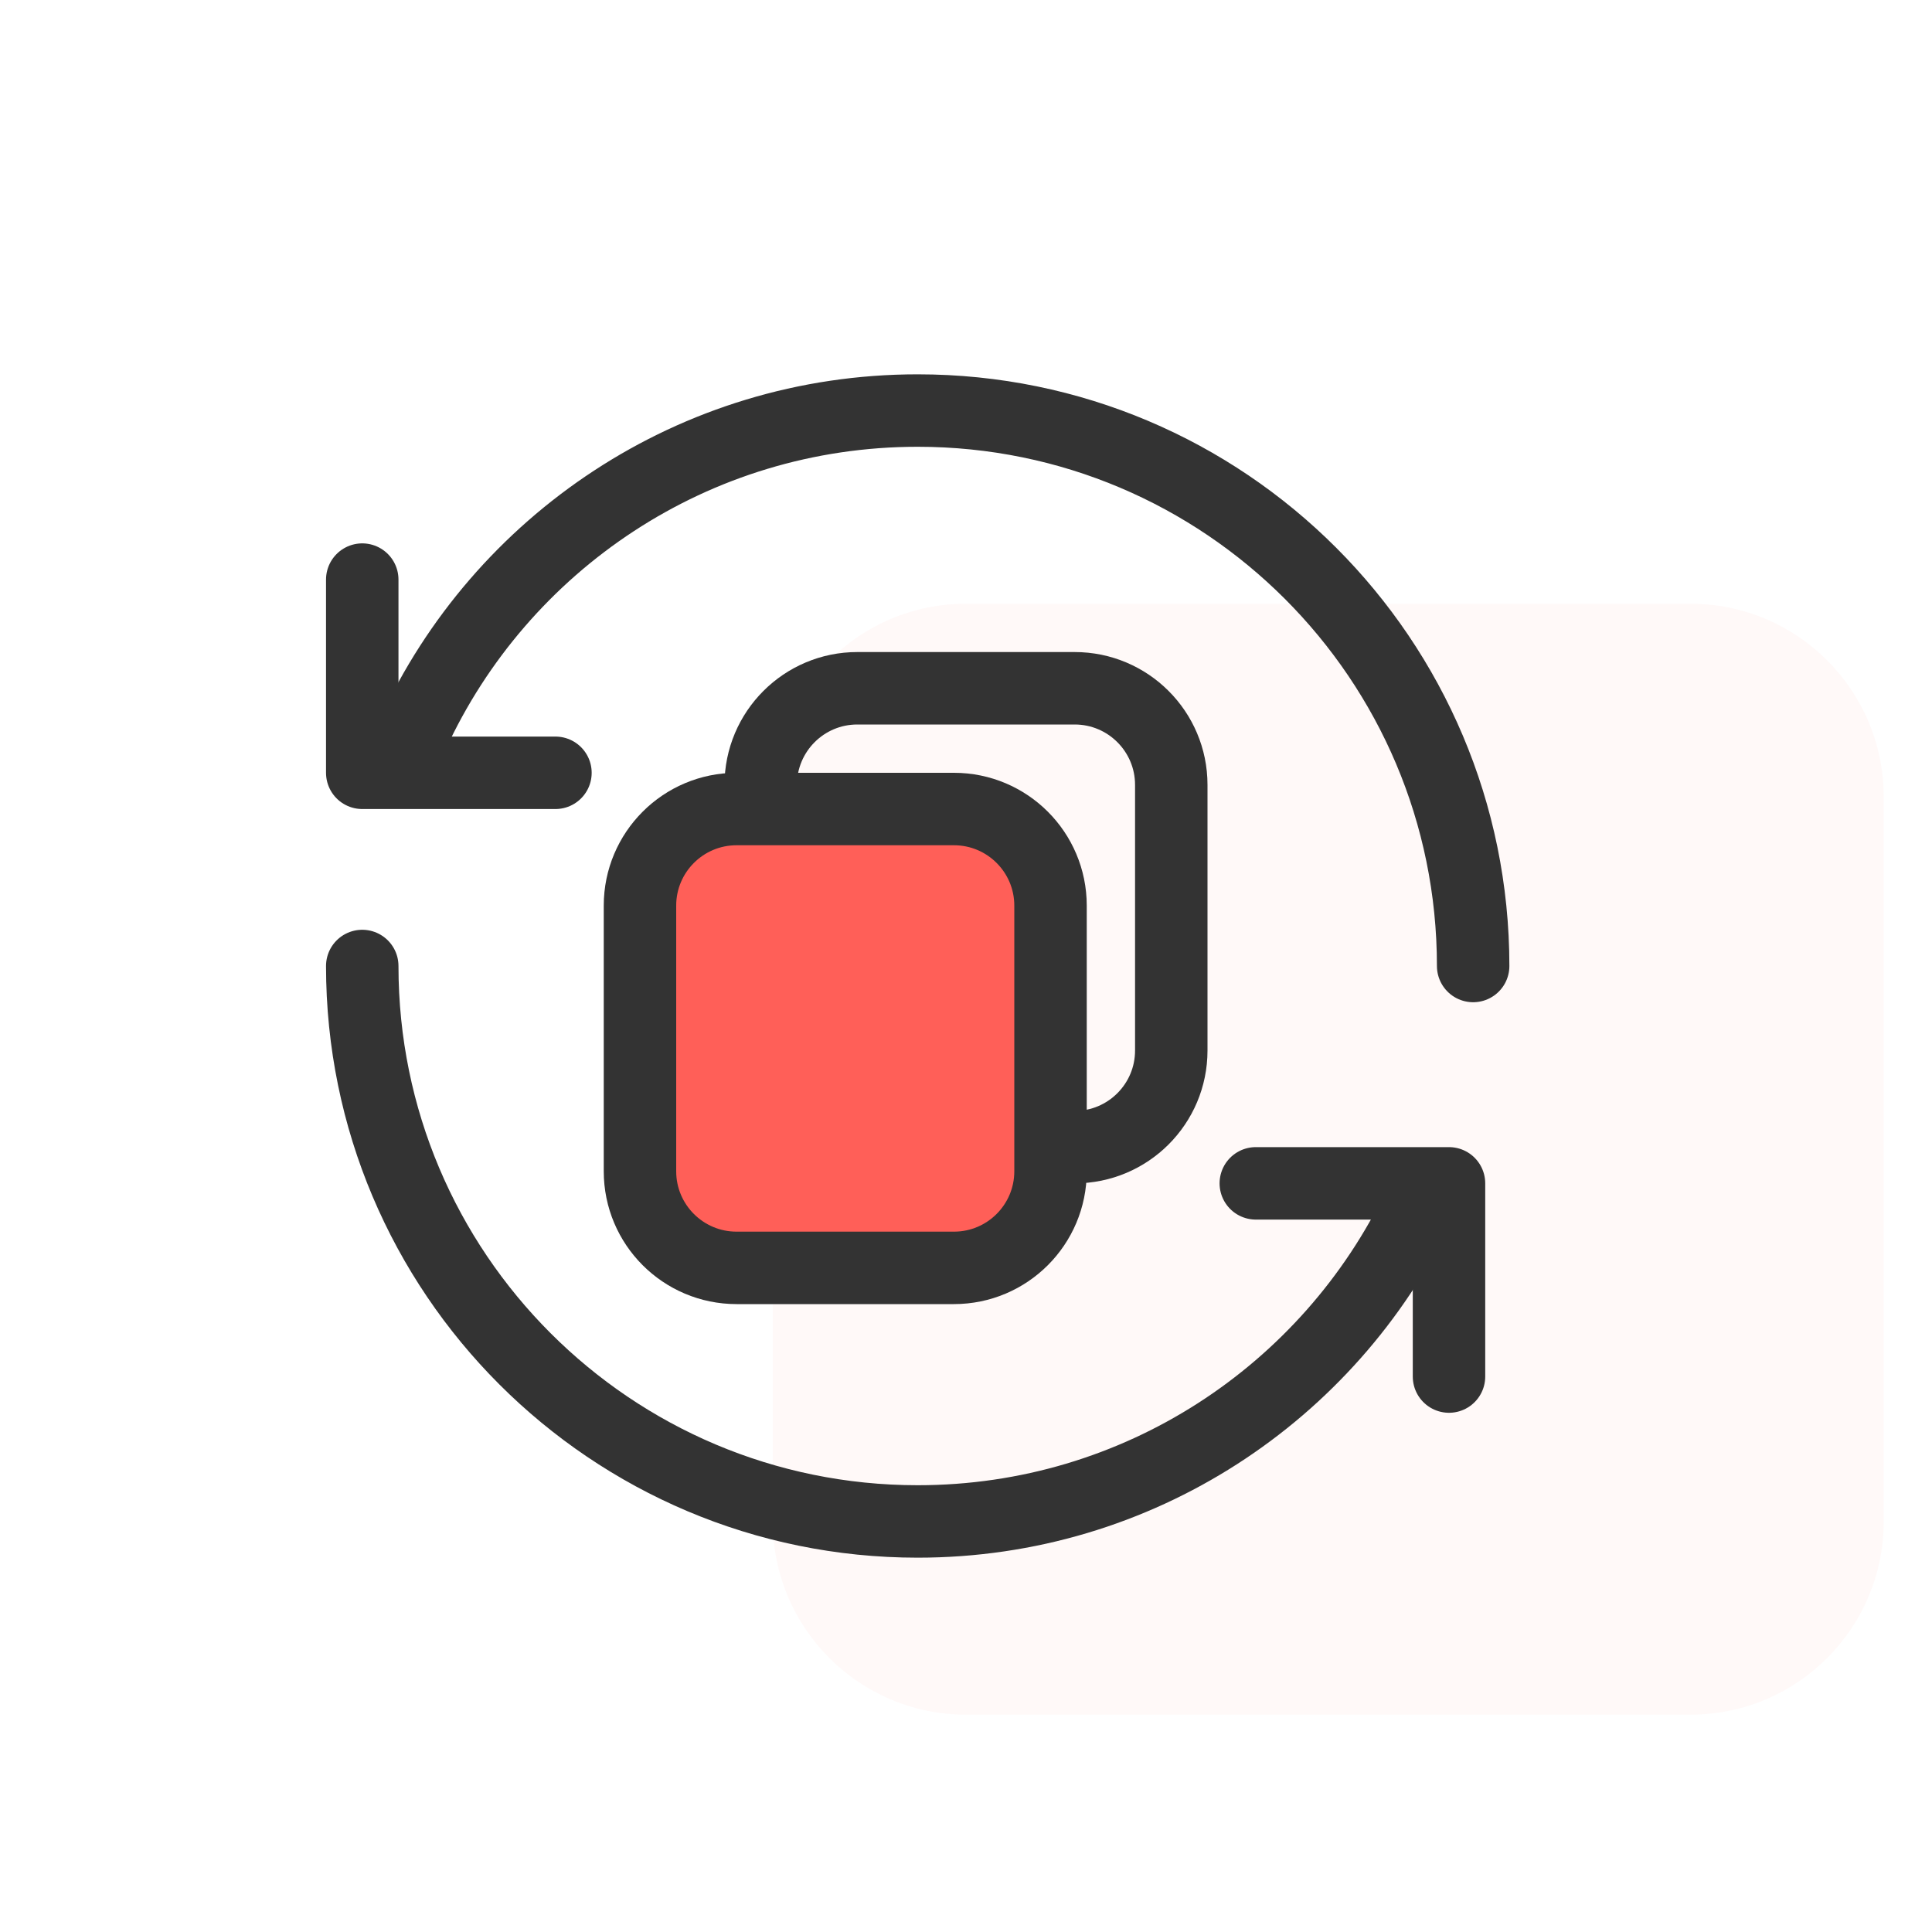 <svg width="80" height="80" viewBox="0 0 80 80" fill="none" xmlns="http://www.w3.org/2000/svg">
<g opacity="0.2">
<path opacity="0.2" d="M70 25H40C35.582 25 32 28.582 32 33V63C32 67.418 35.582 71 40 71H70C74.418 71 78 67.418 78 63V33C78 28.582 74.418 25 70 25Z" fill="#FF5F58"/>
</g>
<path d="M15 40C15 52.703 25.297 63 38 63C47.141 63 55.036 57.667 58.745 49.943M61 40C61 27.297 50.703 17 38 17C28.72 17 20.724 22.496 17.089 30.41" stroke="#333333" stroke-width="3" stroke-linecap="round"/>
<path d="M52 49H60V57" stroke="#333333" stroke-width="3" stroke-linecap="round" stroke-linejoin="round"/>
<path d="M23 32H15V24" stroke="#333333" stroke-width="3" stroke-linecap="round" stroke-linejoin="round"/>
<path d="M44.5 28.5H35.5C33.291 28.5 31.5 30.291 31.5 32.5V43.5C31.5 45.709 33.291 47.5 35.5 47.5H44.5C46.709 47.5 48.5 45.709 48.5 43.5V32.5C48.5 30.291 46.709 28.5 44.5 28.5Z" stroke="#333333" stroke-width="3"/>
<path d="M39.5 33.5H30.5C28.291 33.5 26.5 35.291 26.5 37.5V48.5C26.5 50.709 28.291 52.5 30.5 52.5H39.5C41.709 52.5 43.5 50.709 43.5 48.5V37.5C43.5 35.291 41.709 33.5 39.5 33.5Z" fill="#FF5F58" stroke="#333333" stroke-width="3"/>
</svg>
